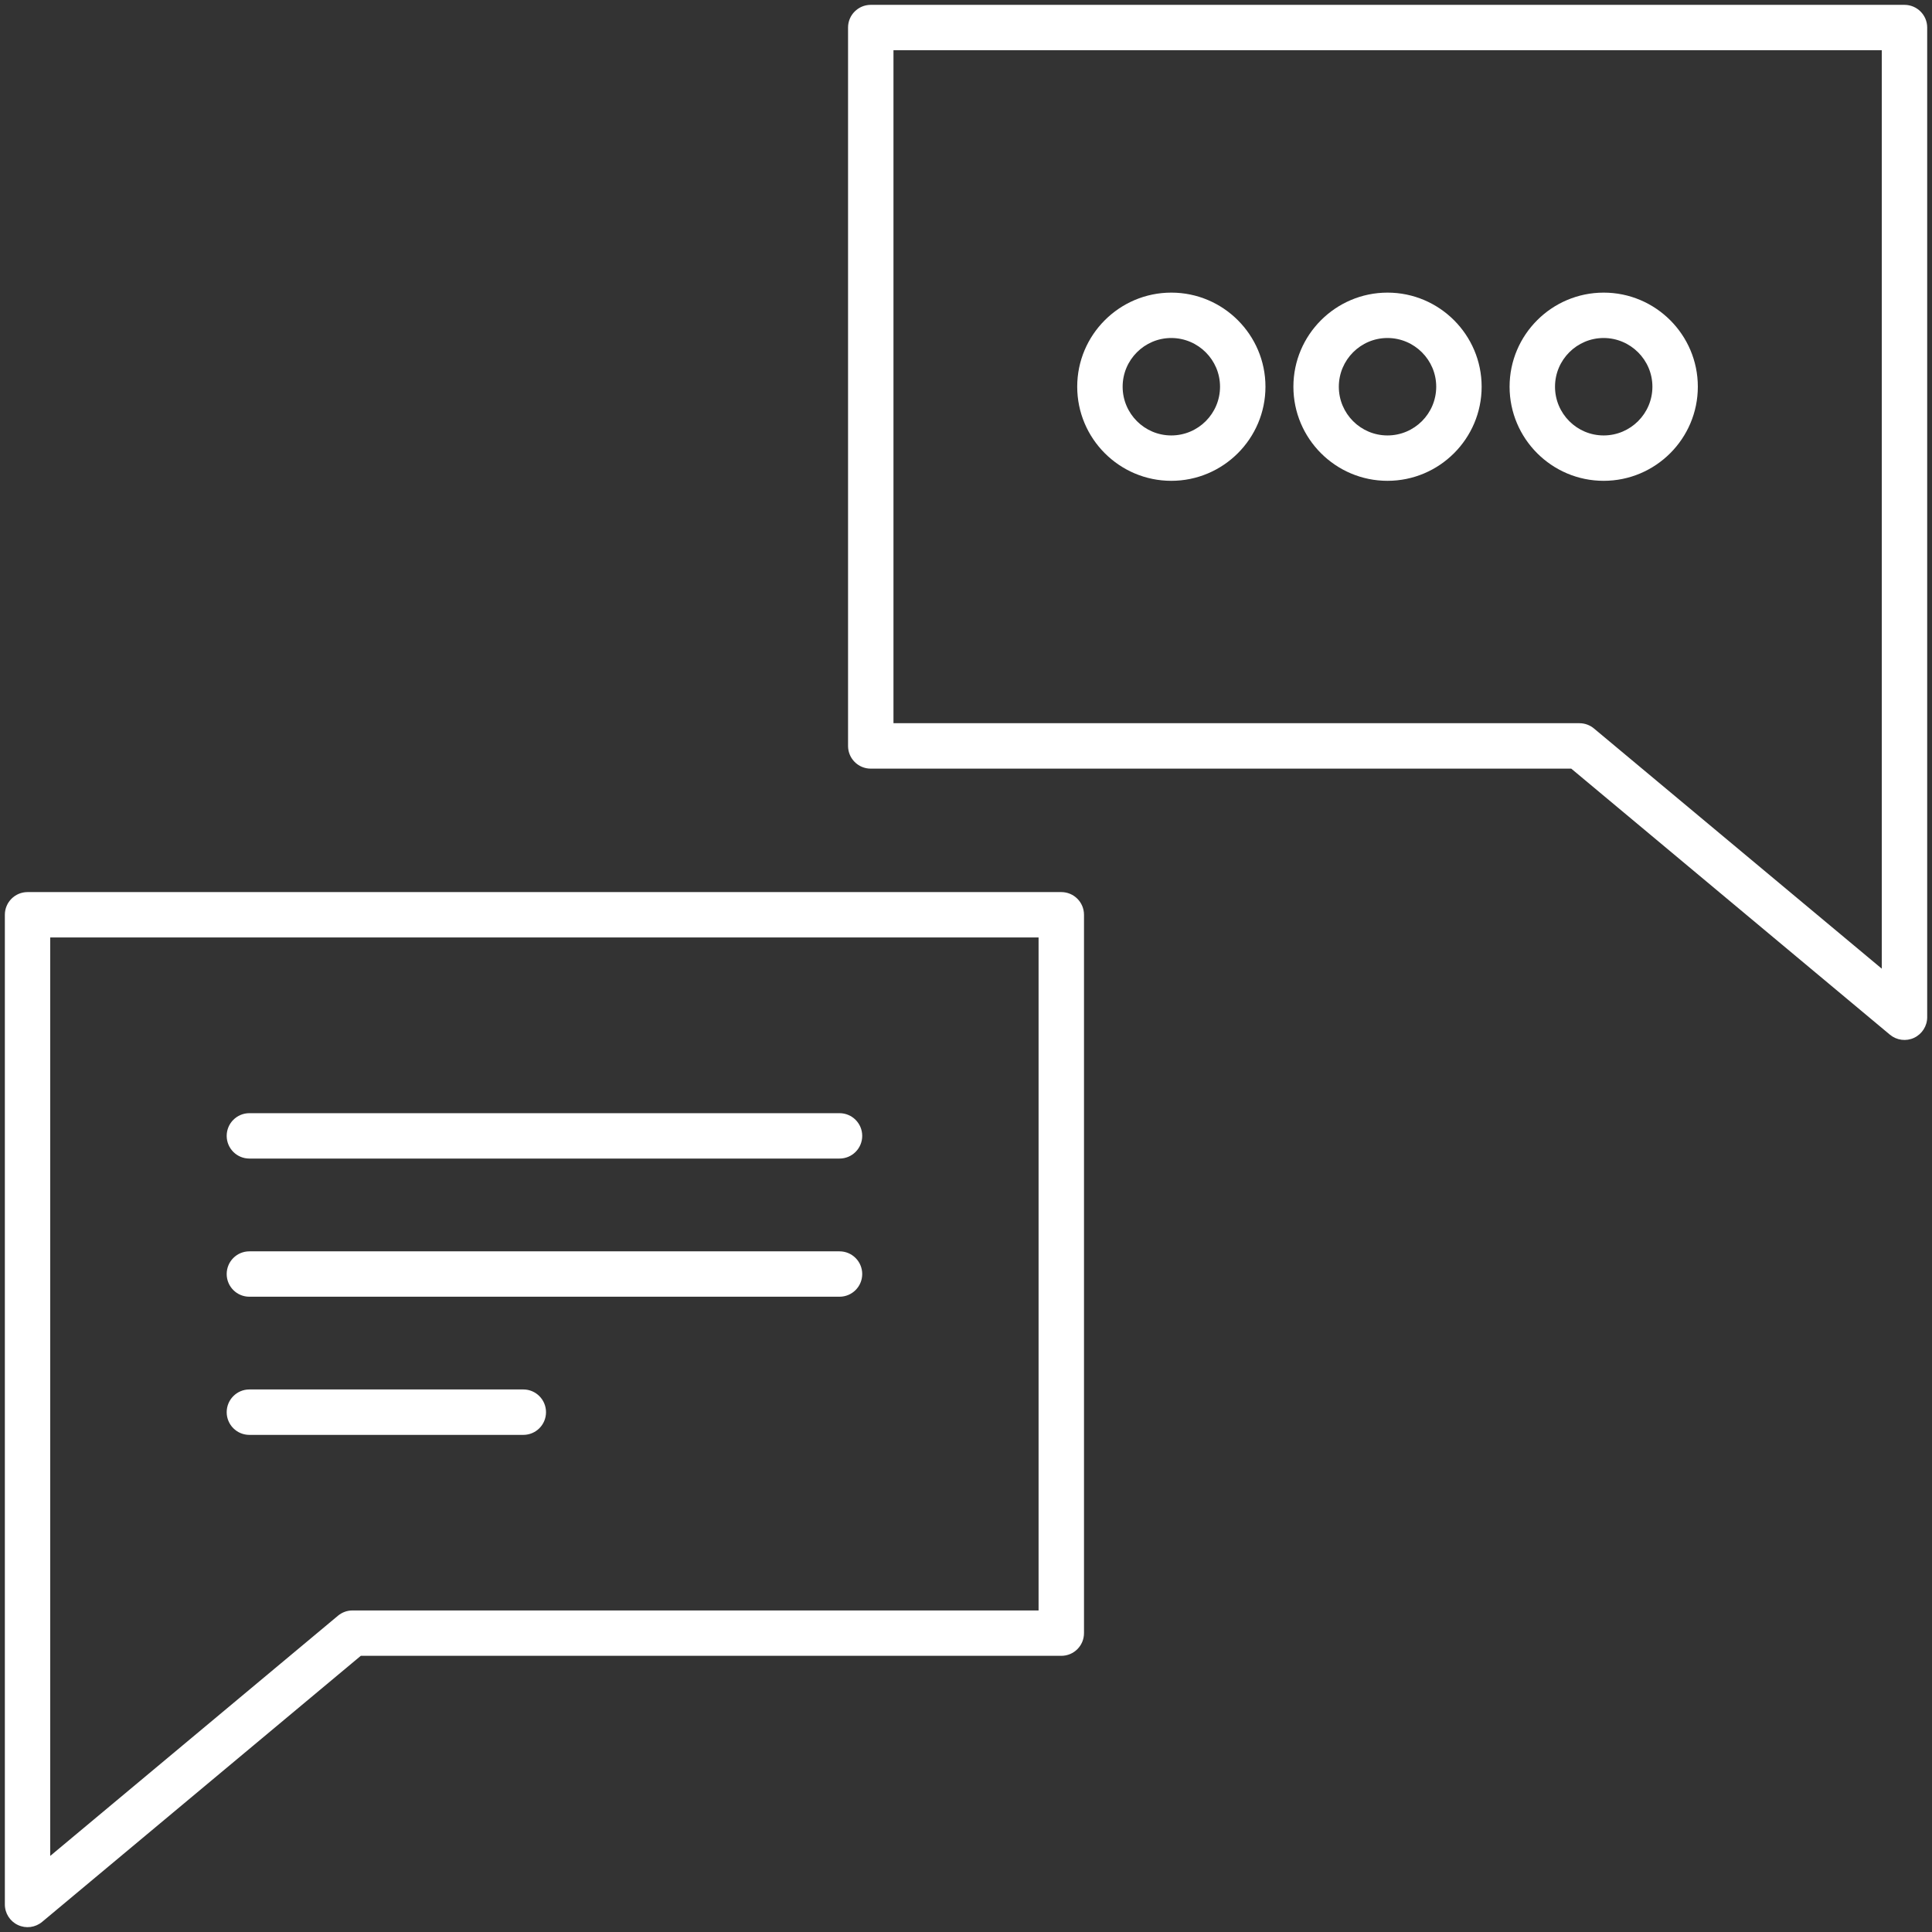 <?xml version="1.0" encoding="UTF-8"?> <svg xmlns="http://www.w3.org/2000/svg" width="39" height="39" viewBox="0 0 39 39" fill="none"><rect x="0" y="0" width="39" height="39" fill="#333333" stroke="none"/><g clip-path="url(#clip0_156_3710)"><path d="M4.576 22.929C4.576 22.676 4.781 22.471 5.034 22.471H16.947C17.2 22.471 17.405 22.676 17.405 22.929C17.405 23.182 17.2 23.387 16.947 23.387H5.034C4.781 23.387 4.576 23.182 4.576 22.929ZM5.034 26.176H16.947C17.2 26.176 17.405 25.971 17.405 25.718C17.405 25.465 17.2 25.26 16.947 25.26H5.034C4.781 25.26 4.576 25.465 4.576 25.718C4.576 25.971 4.781 26.176 5.034 26.176ZM5.034 28.965H10.564C10.817 28.965 11.022 28.76 11.022 28.507C11.022 28.254 10.817 28.048 10.564 28.048H5.034C4.781 28.048 4.576 28.254 4.576 28.507C4.576 28.76 4.781 28.965 5.034 28.965ZM21.745 7.806C21.745 6.759 22.597 5.907 23.645 5.907C24.693 5.907 25.545 6.76 25.545 7.806C25.545 8.854 24.692 9.706 23.644 9.706C22.597 9.706 21.745 8.854 21.745 7.806ZM22.662 7.806C22.662 8.349 23.102 8.79 23.644 8.79C24.187 8.79 24.628 8.349 24.628 7.806C24.628 7.265 24.187 6.824 23.644 6.823C23.103 6.823 22.662 7.264 22.662 7.806ZM26.109 7.806C26.109 6.759 26.962 5.907 28.009 5.907C29.056 5.907 29.909 6.76 29.909 7.806C29.909 8.854 29.056 9.706 28.008 9.706C26.961 9.706 26.109 8.854 26.109 7.806ZM27.026 7.807C27.026 8.349 27.466 8.79 28.008 8.79C28.551 8.79 28.992 8.349 28.992 7.806C28.992 7.265 28.551 6.824 28.008 6.823C27.467 6.823 27.026 7.264 27.026 7.807ZM30.473 7.806C30.473 6.759 31.325 5.907 32.373 5.907C33.421 5.907 34.273 6.76 34.273 7.806C34.273 8.854 33.42 9.706 32.372 9.706C31.325 9.706 30.473 8.854 30.473 7.806ZM31.39 7.806C31.39 8.349 31.83 8.79 32.372 8.79C32.914 8.79 33.356 8.349 33.356 7.806C33.356 7.265 32.914 6.824 32.372 6.823C31.831 6.823 31.39 7.264 31.39 7.806ZM21.882 18.466V32.967C21.882 33.22 21.677 33.425 21.424 33.425H7.283L0.85 38.796C0.713 38.91 0.523 38.935 0.362 38.859C0.201 38.784 0.098 38.622 0.098 38.444V18.466C0.098 18.213 0.303 18.008 0.556 18.008H21.424C21.677 18.008 21.882 18.213 21.882 18.466ZM20.965 18.924H1.014V37.464L6.823 32.615C6.906 32.546 7.009 32.509 7.117 32.509H20.965V18.924ZM38.903 0.556V20.534C38.903 20.712 38.799 20.874 38.638 20.95C38.477 21.025 38.288 21 38.151 20.887L31.718 15.516H17.577C17.324 15.516 17.119 15.311 17.119 15.058V0.556C17.119 0.303 17.324 0.098 17.577 0.098H38.444C38.697 0.098 38.903 0.303 38.903 0.556ZM37.986 1.014H18.036V14.599H31.884C31.991 14.599 32.095 14.637 32.177 14.706L37.986 19.554V1.014Z" fill="white"></path></g><defs><clipPath id="clip0_156_3710"><rect width="39" height="39" fill="white"></rect></clipPath></defs></svg> 